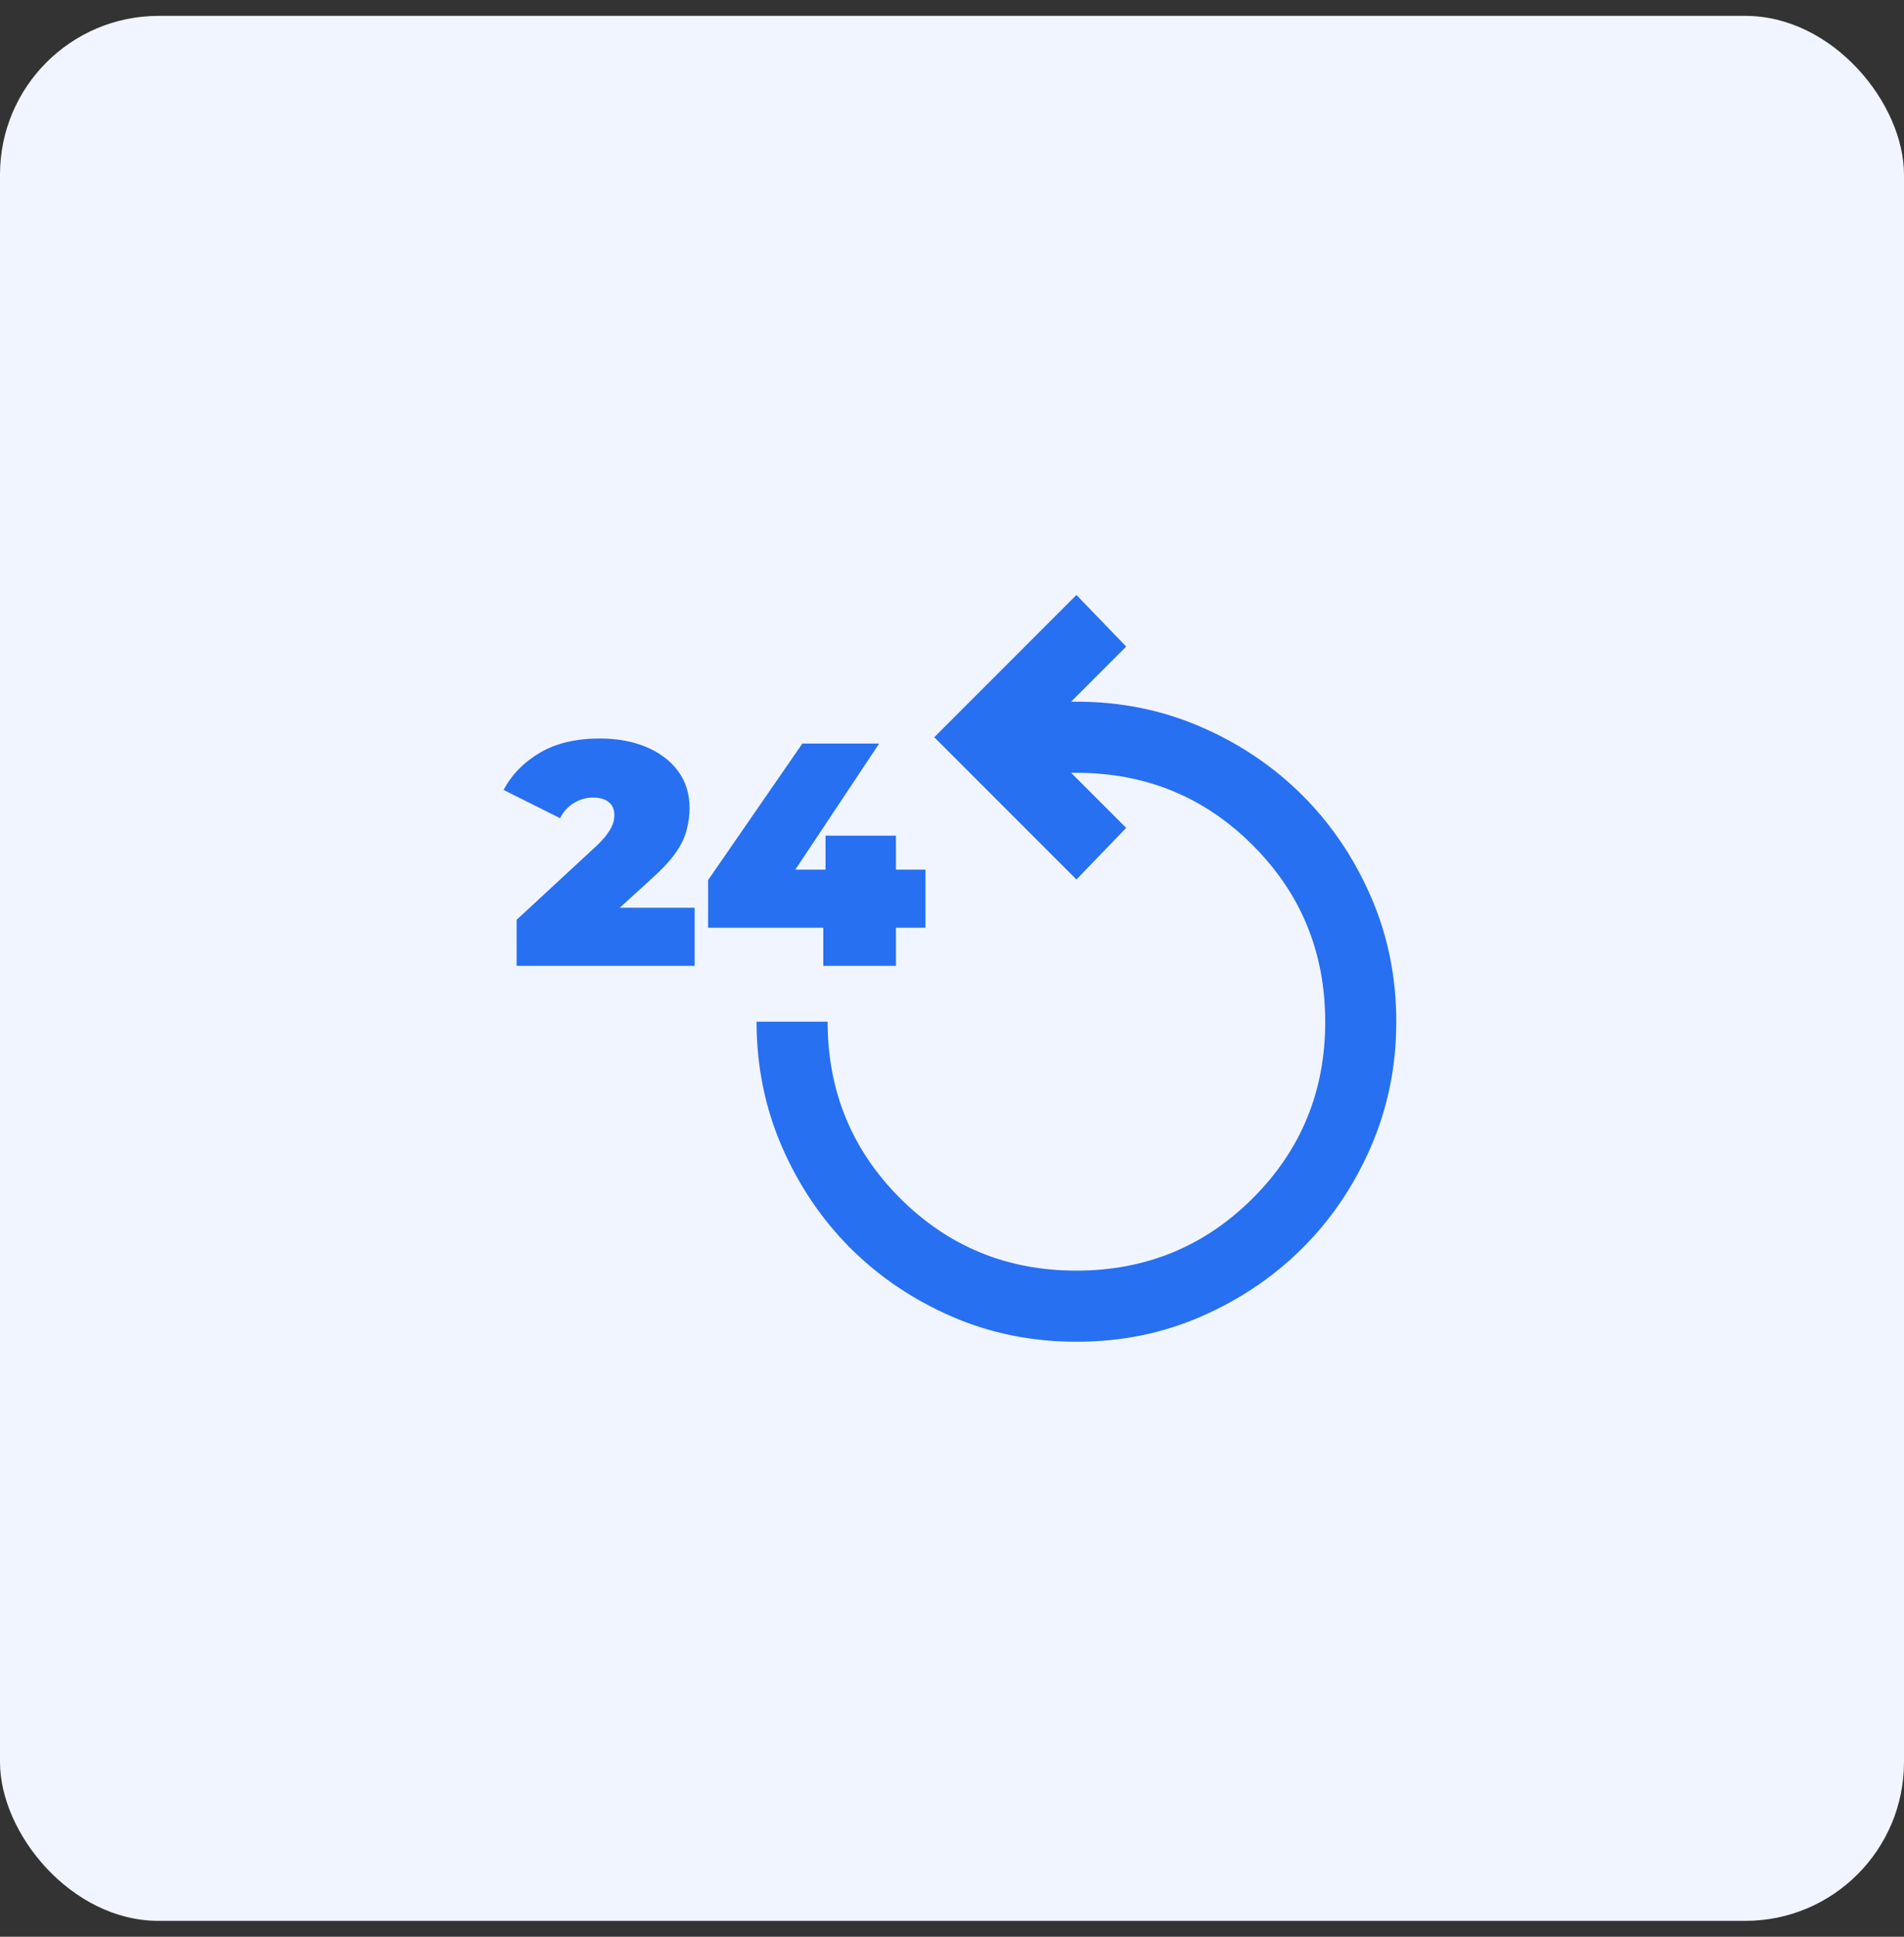 <svg width="60" height="61" viewBox="0 0 60 61" fill="none" xmlns="http://www.w3.org/2000/svg">
<rect x="0" y="0" width="60" height="61" fill="#333333" stroke="none"/>
<rect y="0.5" width="60" height="60" rx="5" fill="#F1F5FF"/>
<path d="M33.921 42.26C32.521 42.26 31.21 41.994 29.987 41.463C28.765 40.931 27.701 40.212 26.795 39.307C25.89 38.401 25.171 37.337 24.639 36.115C24.108 34.892 23.842 33.581 23.841 32.18H26.081C26.081 34.364 26.842 36.217 28.363 37.739C29.885 39.26 31.738 40.021 33.921 40.02C36.104 40.019 37.957 39.259 39.479 37.739C41.002 36.218 41.762 34.366 41.761 32.18C41.759 29.995 40.999 28.142 39.479 26.623C37.96 25.103 36.107 24.342 33.921 24.34H33.753L35.489 26.076L33.921 27.7L29.441 23.22L33.921 18.74L35.489 20.364L33.753 22.1H33.921C35.321 22.1 36.632 22.366 37.855 22.899C39.078 23.431 40.142 24.15 41.047 25.055C41.952 25.96 42.671 27.024 43.203 28.247C43.736 29.47 44.001 30.781 44.001 32.18C44 33.579 43.734 34.891 43.203 36.115C42.672 37.338 41.954 38.402 41.047 39.307C40.141 40.211 39.077 40.929 37.855 41.463C36.634 41.996 35.322 42.261 33.921 42.26Z" fill="#2770F1"/>
<path d="M16.28 30.42V28.97L18.81 26.63C18.97 26.477 19.087 26.344 19.16 26.23C19.24 26.117 19.293 26.017 19.32 25.93C19.347 25.837 19.36 25.75 19.36 25.67C19.36 25.497 19.303 25.364 19.19 25.27C19.077 25.17 18.907 25.12 18.68 25.12C18.473 25.12 18.277 25.177 18.09 25.29C17.903 25.397 17.757 25.557 17.65 25.77L15.87 24.88C16.123 24.4 16.503 24.01 17.01 23.71C17.517 23.41 18.147 23.26 18.9 23.26C19.453 23.26 19.943 23.35 20.37 23.53C20.797 23.71 21.13 23.964 21.37 24.29C21.61 24.617 21.73 25.004 21.73 25.45C21.73 25.677 21.7 25.904 21.64 26.13C21.587 26.357 21.473 26.597 21.3 26.85C21.127 27.097 20.87 27.374 20.53 27.68L18.63 29.41L18.26 28.59H21.89V30.42H16.28ZM22.314 29.22V27.72L25.284 23.42H27.704L24.844 27.72L23.744 27.39H29.164V29.22H22.314ZM25.944 30.42V29.22L26.014 27.39V26.32H28.234V30.42H25.944Z" fill="#2770F1"/>
</svg>
